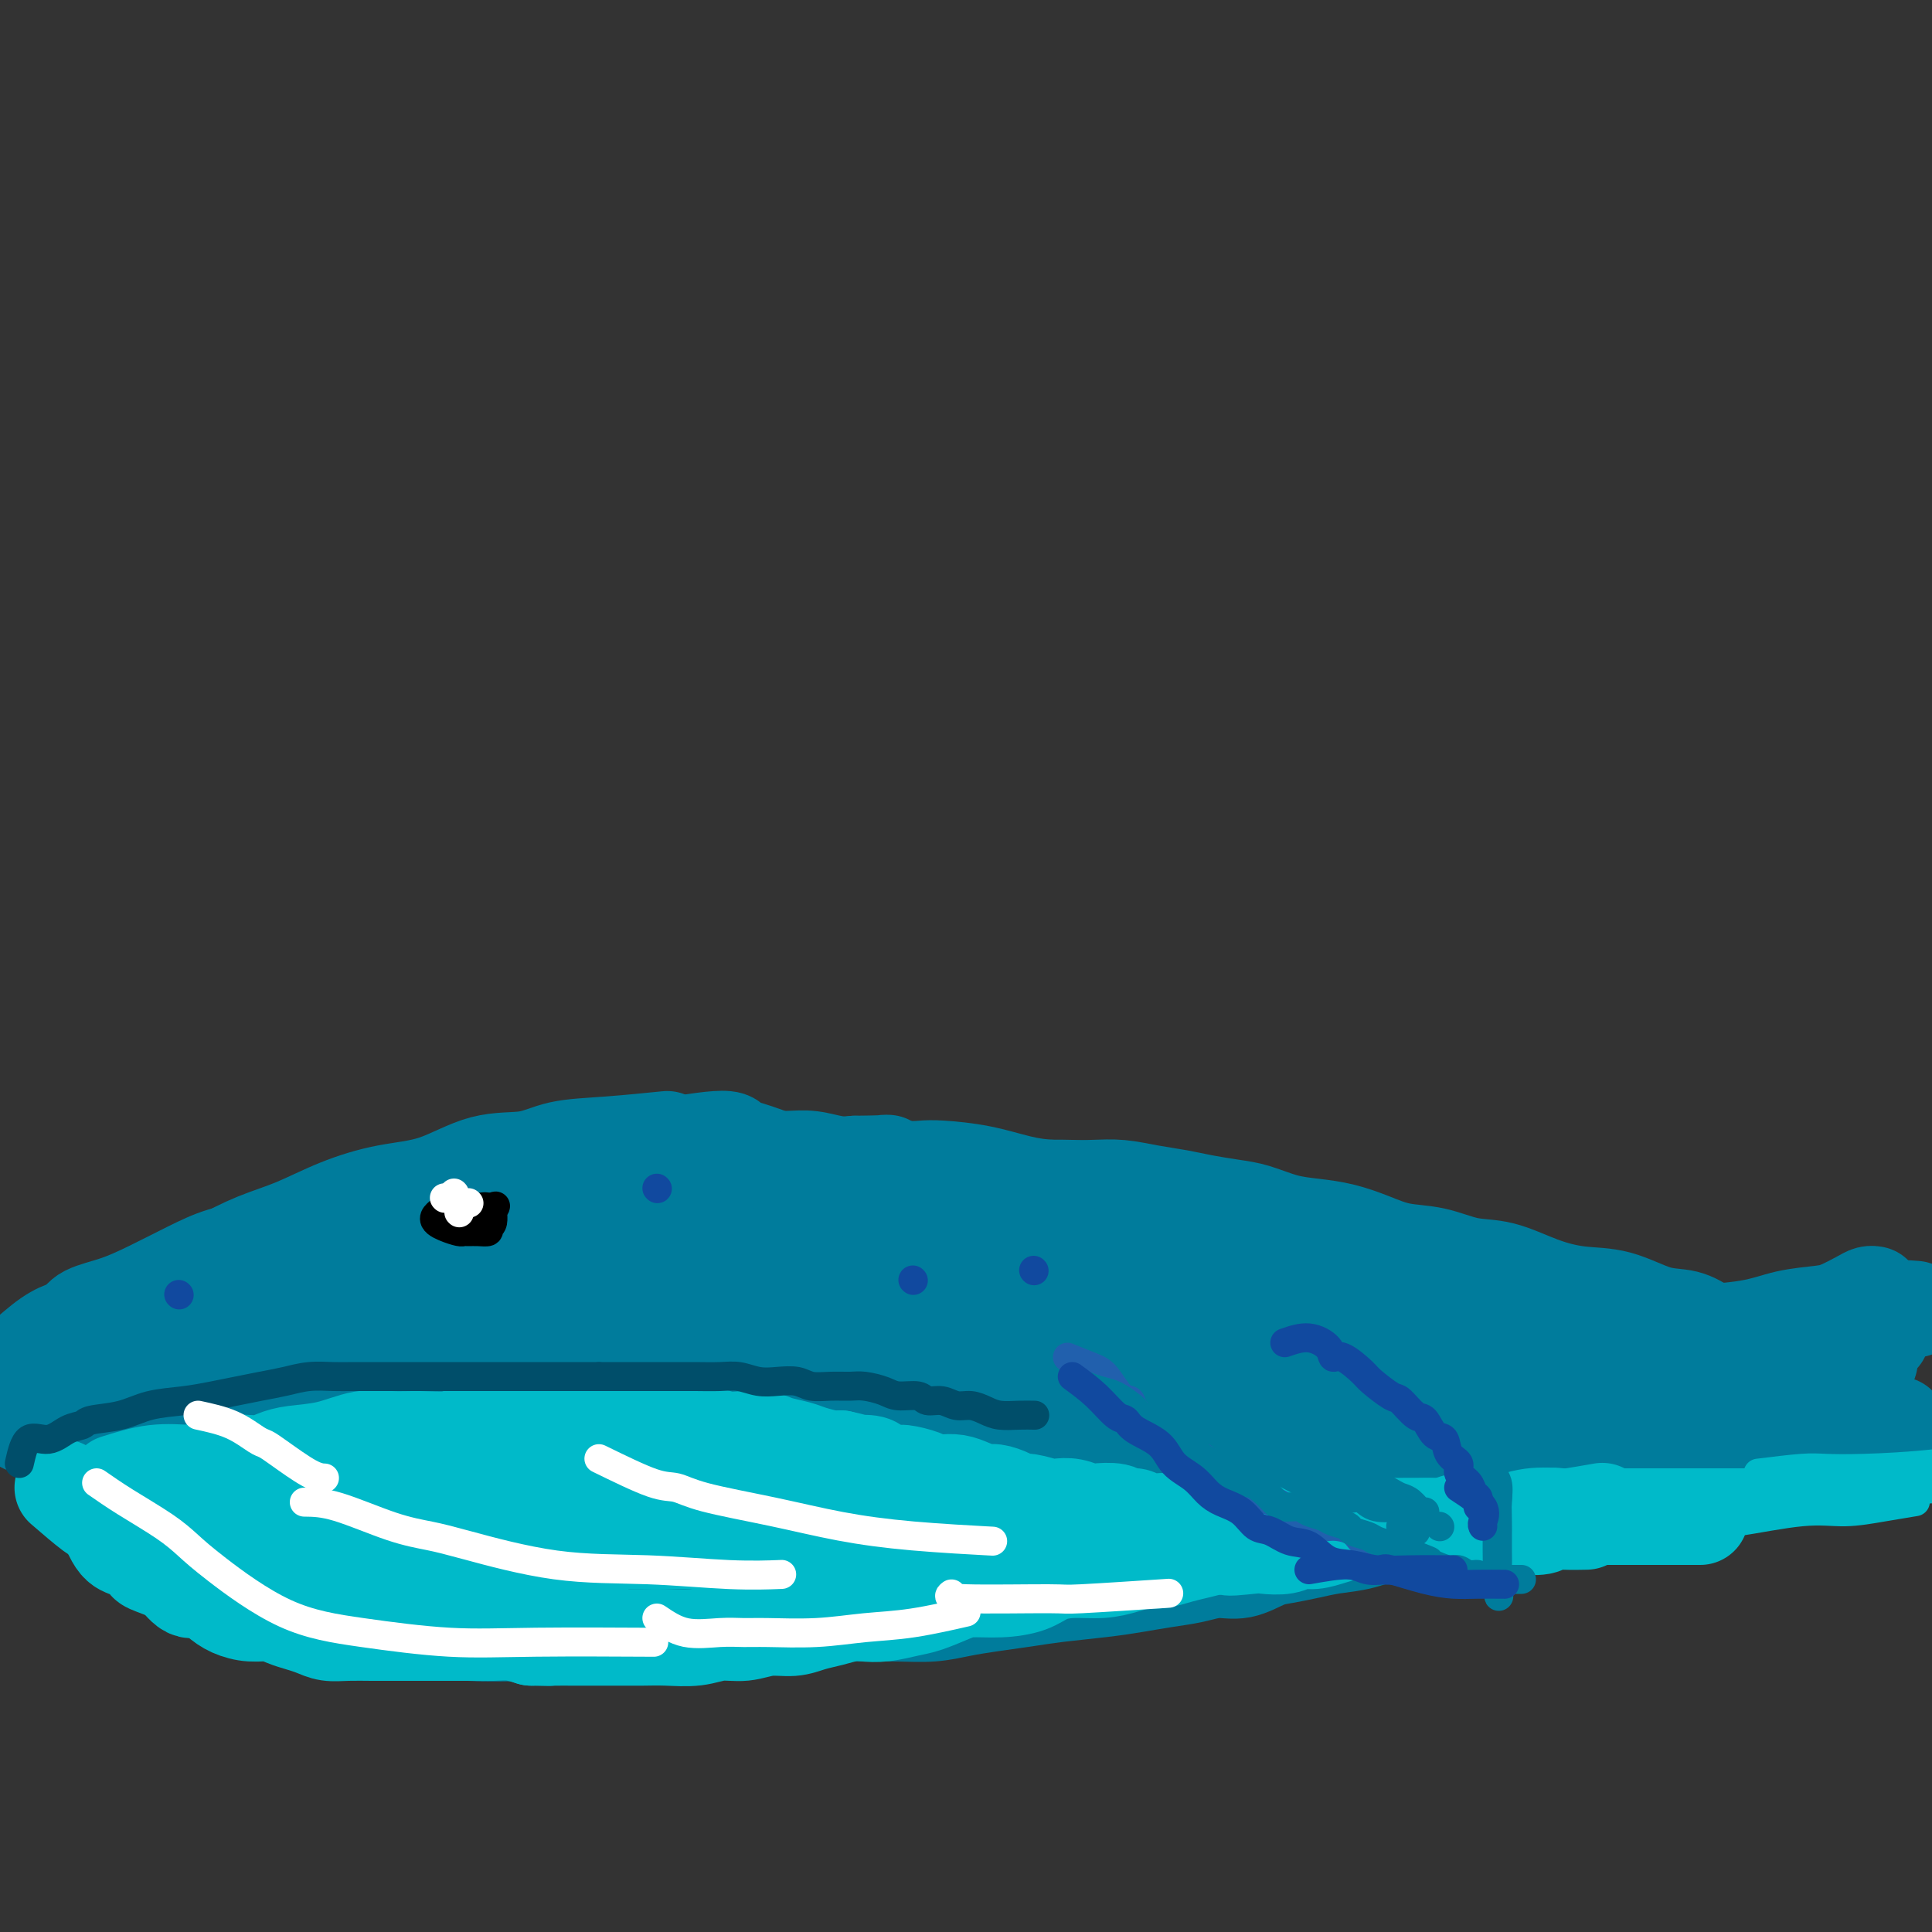 <svg viewBox='0 0 400 400' version='1.1' xmlns='http://www.w3.org/2000/svg' xmlns:xlink='http://www.w3.org/1999/xlink'><rect x="0" y="0" width="400" height="400" fill="#333333" stroke="none"/><g fill='none' stroke='#007C9C' stroke-width='20' stroke-linecap='round' stroke-linejoin='round'><path d='M62,261c1.200,-1.377 2.399,-2.753 4,-4c1.601,-1.247 3.603,-2.364 5,-3c1.397,-0.636 2.189,-0.791 3,-1c0.811,-0.209 1.641,-0.471 3,-1c1.359,-0.529 3.248,-1.325 5,-2c1.752,-0.675 3.367,-1.227 5,-2c1.633,-0.773 3.283,-1.765 5,-2c1.717,-0.235 3.503,0.287 5,0c1.497,-0.287 2.707,-1.383 4,-2c1.293,-0.617 2.669,-0.754 4,-1c1.331,-0.246 2.617,-0.601 4,-1c1.383,-0.399 2.864,-0.843 4,-1c1.136,-0.157 1.926,-0.028 3,0c1.074,0.028 2.433,-0.045 4,0c1.567,0.045 3.341,0.208 5,0c1.659,-0.208 3.201,-0.788 5,-1c1.799,-0.212 3.855,-0.057 6,0c2.145,0.057 4.379,0.016 6,0c1.621,-0.016 2.627,-0.005 4,0c1.373,0.005 3.112,0.005 5,0c1.888,-0.005 3.926,-0.015 6,0c2.074,0.015 4.185,0.056 6,0c1.815,-0.056 3.335,-0.207 5,0c1.665,0.207 3.476,0.774 5,1c1.524,0.226 2.762,0.113 4,0'/><path d='M177,241c10.782,-0.114 5.738,-0.400 5,0c-0.738,0.400 2.830,1.486 5,2c2.170,0.514 2.942,0.457 4,1c1.058,0.543 2.402,1.685 4,2c1.598,0.315 3.452,-0.196 5,0c1.548,0.196 2.792,1.099 4,2c1.208,0.901 2.381,1.800 4,2c1.619,0.200 3.685,-0.298 5,0c1.315,0.298 1.878,1.392 3,2c1.122,0.608 2.805,0.731 4,1c1.195,0.269 1.904,0.683 3,1c1.096,0.317 2.578,0.535 4,1c1.422,0.465 2.785,1.176 4,2c1.215,0.824 2.283,1.760 3,2c0.717,0.240 1.084,-0.216 2,0c0.916,0.216 2.383,1.103 3,2c0.617,0.897 0.386,1.803 1,2c0.614,0.197 2.075,-0.316 3,0c0.925,0.316 1.314,1.461 2,2c0.686,0.539 1.671,0.473 3,1c1.329,0.527 3.004,1.646 4,2c0.996,0.354 1.315,-0.059 2,0c0.685,0.059 1.737,0.589 3,1c1.263,0.411 2.737,0.701 4,1c1.263,0.299 2.315,0.605 3,1c0.685,0.395 1.002,0.879 2,1c0.998,0.121 2.676,-0.122 4,0c1.324,0.122 2.293,0.610 3,1c0.707,0.390 1.152,0.682 2,1c0.848,0.318 2.099,0.662 3,1c0.901,0.338 1.450,0.669 2,1'/><path d='M280,276c4.933,1.189 3.265,0.160 3,0c-0.265,-0.160 0.873,0.548 2,1c1.127,0.452 2.244,0.647 3,1c0.756,0.353 1.150,0.865 2,1c0.850,0.135 2.157,-0.107 3,0c0.843,0.107 1.221,0.564 2,1c0.779,0.436 1.960,0.853 3,1c1.040,0.147 1.941,0.024 3,0c1.059,-0.024 2.277,0.050 3,0c0.723,-0.050 0.950,-0.224 2,0c1.050,0.224 2.924,0.845 4,1c1.076,0.155 1.355,-0.156 2,0c0.645,0.156 1.657,0.778 3,1c1.343,0.222 3.017,0.046 4,0c0.983,-0.046 1.275,0.040 2,0c0.725,-0.040 1.884,-0.207 3,0c1.116,0.207 2.190,0.788 3,1c0.810,0.212 1.356,0.056 2,0c0.644,-0.056 1.385,-0.011 2,0c0.615,0.011 1.104,-0.011 2,0c0.896,0.011 2.198,0.056 3,0c0.802,-0.056 1.103,-0.211 2,0c0.897,0.211 2.390,0.789 3,1c0.610,0.211 0.339,0.057 1,0c0.661,-0.057 2.256,-0.015 3,0c0.744,0.015 0.636,0.004 1,0c0.364,-0.004 1.200,-0.001 2,0c0.800,0.001 1.565,0.000 2,0c0.435,-0.000 0.540,-0.000 1,0c0.460,0.000 1.274,0.000 2,0c0.726,-0.000 1.363,-0.000 2,0'/><path d='M355,285c8.953,0.619 2.837,0.166 1,0c-1.837,-0.166 0.606,-0.044 2,0c1.394,0.044 1.738,0.009 2,0c0.262,-0.009 0.441,0.008 1,0c0.559,-0.008 1.498,-0.041 2,0c0.502,0.041 0.566,0.156 1,0c0.434,-0.156 1.238,-0.582 2,-1c0.762,-0.418 1.481,-0.829 2,-1c0.519,-0.171 0.838,-0.102 1,0c0.162,0.102 0.165,0.238 1,0c0.835,-0.238 2.500,-0.848 3,-1c0.500,-0.152 -0.165,0.156 0,0c0.165,-0.156 1.162,-0.774 2,-1c0.838,-0.226 1.519,-0.060 2,0c0.481,0.060 0.764,0.013 1,0c0.236,-0.013 0.427,0.007 1,0c0.573,-0.007 1.529,-0.040 2,0c0.471,0.040 0.456,0.152 1,0c0.544,-0.152 1.647,-0.567 2,-1c0.353,-0.433 -0.045,-0.885 0,-1c0.045,-0.115 0.534,0.108 1,0c0.466,-0.108 0.909,-0.548 1,-1c0.091,-0.452 -0.172,-0.915 0,-1c0.172,-0.085 0.777,0.208 1,0c0.223,-0.208 0.064,-0.917 0,-1c-0.064,-0.083 -0.032,0.458 0,1'/><path d='M387,277c4.949,-1.120 1.322,0.080 0,1c-1.322,0.920 -0.340,1.561 0,2c0.340,0.439 0.039,0.676 0,1c-0.039,0.324 0.183,0.735 0,1c-0.183,0.265 -0.771,0.386 -1,1c-0.229,0.614 -0.099,1.722 0,2c0.099,0.278 0.166,-0.275 0,0c-0.166,0.275 -0.565,1.379 -1,2c-0.435,0.621 -0.905,0.758 -1,1c-0.095,0.242 0.185,0.590 0,1c-0.185,0.410 -0.833,0.884 -1,1c-0.167,0.116 0.149,-0.126 0,0c-0.149,0.126 -0.762,0.621 -1,1c-0.238,0.379 -0.101,0.641 0,1c0.101,0.359 0.168,0.814 0,1c-0.168,0.186 -0.570,0.101 -1,0c-0.430,-0.101 -0.889,-0.220 -1,0c-0.111,0.220 0.125,0.777 0,1c-0.125,0.223 -0.609,0.112 -1,0c-0.391,-0.112 -0.687,-0.226 -1,0c-0.313,0.226 -0.644,0.793 -1,1c-0.356,0.207 -0.738,0.056 -1,0c-0.262,-0.056 -0.402,-0.015 -1,0c-0.598,0.015 -1.652,0.004 -2,0c-0.348,-0.004 0.009,-0.001 0,0c-0.009,0.001 -0.384,0.000 -1,0c-0.616,-0.000 -1.474,-0.000 -2,0c-0.526,0.000 -0.722,0.000 -1,0c-0.278,-0.000 -0.639,-0.000 -1,0'/><path d='M368,295c-2.283,0.309 -0.990,0.083 -1,0c-0.010,-0.083 -1.322,-0.022 -2,0c-0.678,0.022 -0.721,0.006 -1,0c-0.279,-0.006 -0.794,-0.002 -1,0c-0.206,0.002 -0.103,0.001 0,0'/><path d='M111,246c-3.598,-0.118 -7.195,-0.236 -9,0c-1.805,0.236 -1.816,0.826 -2,1c-0.184,0.174 -0.540,-0.066 -1,0c-0.460,0.066 -1.022,0.439 -2,1c-0.978,0.561 -2.371,1.310 -4,2c-1.629,0.690 -3.494,1.322 -5,2c-1.506,0.678 -2.653,1.404 -4,2c-1.347,0.596 -2.892,1.062 -4,2c-1.108,0.938 -1.777,2.347 -3,3c-1.223,0.653 -2.999,0.550 -4,1c-1.001,0.450 -1.227,1.453 -2,2c-0.773,0.547 -2.092,0.640 -3,1c-0.908,0.360 -1.403,0.989 -2,2c-0.597,1.011 -1.295,2.405 -2,3c-0.705,0.595 -1.415,0.390 -2,1c-0.585,0.610 -1.044,2.034 -2,3c-0.956,0.966 -2.408,1.473 -3,2c-0.592,0.527 -0.322,1.074 -1,2c-0.678,0.926 -2.303,2.229 -3,3c-0.697,0.771 -0.466,1.008 -1,2c-0.534,0.992 -1.833,2.740 -3,4c-1.167,1.260 -2.200,2.032 -3,3c-0.800,0.968 -1.365,2.132 -2,3c-0.635,0.868 -1.340,1.441 -2,2c-0.660,0.559 -1.273,1.106 -2,2c-0.727,0.894 -1.566,2.137 -2,3c-0.434,0.863 -0.463,1.348 -1,2c-0.537,0.652 -1.582,1.472 -2,2c-0.418,0.528 -0.209,0.764 0,1'/><path d='M35,303c-5.271,6.194 -1.949,1.679 -1,0c0.949,-1.679 -0.474,-0.523 -1,0c-0.526,0.523 -0.155,0.413 0,0c0.155,-0.413 0.095,-1.128 0,-2c-0.095,-0.872 -0.226,-1.901 0,-3c0.226,-1.099 0.807,-2.268 2,-4c1.193,-1.732 2.997,-4.028 5,-7c2.003,-2.972 4.205,-6.620 7,-10c2.795,-3.380 6.183,-6.492 9,-9c2.817,-2.508 5.063,-4.412 7,-6c1.937,-1.588 3.563,-2.860 5,-4c1.437,-1.140 2.683,-2.148 4,-3c1.317,-0.852 2.705,-1.550 4,-2c1.295,-0.450 2.499,-0.654 3,-1c0.501,-0.346 0.300,-0.835 0,-1c-0.300,-0.165 -0.698,-0.005 -1,0c-0.302,0.005 -0.510,-0.146 -1,0c-0.490,0.146 -1.264,0.589 -2,1c-0.736,0.411 -1.434,0.788 -2,1c-0.566,0.212 -1.002,0.257 -2,1c-0.998,0.743 -2.560,2.182 -4,3c-1.440,0.818 -2.757,1.013 -4,2c-1.243,0.987 -2.412,2.766 -4,4c-1.588,1.234 -3.597,1.924 -5,3c-1.403,1.076 -2.202,2.538 -3,4'/><path d='M51,270c-2.642,2.367 -3.245,2.786 -4,4c-0.755,1.214 -1.660,3.223 -3,5c-1.340,1.777 -3.116,3.321 -4,5c-0.884,1.679 -0.878,3.493 -1,5c-0.122,1.507 -0.373,2.707 -1,4c-0.627,1.293 -1.632,2.678 -2,4c-0.368,1.322 -0.100,2.581 0,4c0.100,1.419 0.030,2.997 0,4c-0.030,1.003 -0.022,1.432 0,2c0.022,0.568 0.057,1.276 0,2c-0.057,0.724 -0.208,1.464 0,2c0.208,0.536 0.774,0.867 1,1c0.226,0.133 0.113,0.066 0,0'/><path d='M30,294c-0.282,0.865 -0.564,1.729 0,4c0.564,2.271 1.974,5.947 3,8c1.026,2.053 1.667,2.482 2,3c0.333,0.518 0.359,1.124 1,3c0.641,1.876 1.896,5.021 3,7c1.104,1.979 2.055,2.793 3,4c0.945,1.207 1.884,2.807 3,4c1.116,1.193 2.408,1.981 4,3c1.592,1.019 3.484,2.271 5,3c1.516,0.729 2.656,0.935 3,1c0.344,0.065 -0.107,-0.012 0,0c0.107,0.012 0.773,0.114 1,0c0.227,-0.114 0.015,-0.445 0,-1c-0.015,-0.555 0.168,-1.333 0,-2c-0.168,-0.667 -0.688,-1.224 -1,-2c-0.312,-0.776 -0.416,-1.772 -1,-3c-0.584,-1.228 -1.648,-2.686 -3,-4c-1.352,-1.314 -2.993,-2.482 -4,-4c-1.007,-1.518 -1.380,-3.387 -2,-5c-0.620,-1.613 -1.489,-2.971 -2,-4c-0.511,-1.029 -0.665,-1.729 -1,-3c-0.335,-1.271 -0.849,-3.111 -1,-3c-0.151,0.111 0.063,2.174 1,4c0.937,1.826 2.599,3.415 4,5c1.401,1.585 2.543,3.167 4,5c1.457,1.833 3.228,3.916 5,6'/><path d='M57,323c2.621,3.688 2.175,2.909 2,3c-0.175,0.091 -0.079,1.054 0,1c0.079,-0.054 0.139,-1.123 0,-2c-0.139,-0.877 -0.479,-1.561 -1,-3c-0.521,-1.439 -1.225,-3.633 -2,-6c-0.775,-2.367 -1.623,-4.905 -2,-8c-0.377,-3.095 -0.284,-6.745 0,-10c0.284,-3.255 0.759,-6.116 2,-9c1.241,-2.884 3.247,-5.791 5,-8c1.753,-2.209 3.254,-3.721 5,-5c1.746,-1.279 3.738,-2.327 5,-3c1.262,-0.673 1.795,-0.971 2,-1c0.205,-0.029 0.084,0.211 0,1c-0.084,0.789 -0.131,2.127 0,4c0.131,1.873 0.439,4.279 0,7c-0.439,2.721 -1.625,5.756 -2,9c-0.375,3.244 0.061,6.698 0,10c-0.061,3.302 -0.619,6.453 -1,9c-0.381,2.547 -0.585,4.491 0,6c0.585,1.509 1.959,2.582 3,3c1.041,0.418 1.749,0.181 2,0c0.251,-0.181 0.045,-0.304 0,-1c-0.045,-0.696 0.070,-1.963 0,-4c-0.070,-2.037 -0.327,-4.843 0,-8c0.327,-3.157 1.237,-6.664 2,-11c0.763,-4.336 1.380,-9.503 2,-14c0.620,-4.497 1.244,-8.326 2,-11c0.756,-2.674 1.645,-4.193 2,-4c0.355,0.193 0.178,2.096 0,4'/><path d='M83,272c-0.029,2.988 -0.102,8.459 0,13c0.102,4.541 0.380,8.154 0,13c-0.380,4.846 -1.419,10.925 -2,15c-0.581,4.075 -0.705,6.144 -1,8c-0.295,1.856 -0.763,3.498 -1,4c-0.237,0.502 -0.245,-0.135 0,-1c0.245,-0.865 0.744,-1.959 1,-4c0.256,-2.041 0.271,-5.029 1,-8c0.729,-2.971 2.173,-5.924 3,-9c0.827,-3.076 1.038,-6.274 2,-9c0.962,-2.726 2.674,-4.978 4,-7c1.326,-2.022 2.265,-3.814 3,-5c0.735,-1.186 1.266,-1.768 2,-2c0.734,-0.232 1.671,-0.116 2,0c0.329,0.116 0.051,0.230 0,1c-0.051,0.770 0.125,2.196 1,5c0.875,2.804 2.449,6.988 3,10c0.551,3.012 0.078,4.853 0,7c-0.078,2.147 0.240,4.601 0,6c-0.240,1.399 -1.038,1.743 -2,2c-0.962,0.257 -2.089,0.428 -3,0c-0.911,-0.428 -1.606,-1.455 -3,-3c-1.394,-1.545 -3.486,-3.607 -5,-6c-1.514,-2.393 -2.451,-5.116 -3,-8c-0.549,-2.884 -0.711,-5.930 -1,-9c-0.289,-3.070 -0.706,-6.163 0,-9c0.706,-2.837 2.536,-5.418 5,-8c2.464,-2.582 5.561,-5.166 9,-7c3.439,-1.834 7.219,-2.917 11,-4'/><path d='M109,257c4.178,-1.049 9.123,-1.672 15,-2c5.877,-0.328 12.685,-0.361 18,0c5.315,0.361 9.139,1.116 13,2c3.861,0.884 7.761,1.897 11,3c3.239,1.103 5.816,2.295 7,3c1.184,0.705 0.974,0.921 1,1c0.026,0.079 0.287,0.020 -2,0c-2.287,-0.020 -7.121,-0.002 -12,0c-4.879,0.002 -9.803,-0.014 -15,0c-5.197,0.014 -10.666,0.056 -16,0c-5.334,-0.056 -10.532,-0.209 -15,0c-4.468,0.209 -8.206,0.781 -10,1c-1.794,0.219 -1.643,0.085 -2,0c-0.357,-0.085 -1.221,-0.120 0,0c1.221,0.120 4.526,0.396 9,0c4.474,-0.396 10.118,-1.465 16,-2c5.882,-0.535 12.002,-0.537 19,-1c6.998,-0.463 14.873,-1.387 22,-2c7.127,-0.613 13.506,-0.917 19,-1c5.494,-0.083 10.102,0.053 14,0c3.898,-0.053 7.087,-0.296 9,0c1.913,0.296 2.549,1.130 3,2c0.451,0.870 0.715,1.777 0,2c-0.715,0.223 -2.410,-0.238 -5,0c-2.590,0.238 -6.077,1.176 -10,2c-3.923,0.824 -8.283,1.533 -13,2c-4.717,0.467 -9.790,0.692 -15,1c-5.210,0.308 -10.557,0.698 -16,1c-5.443,0.302 -10.984,0.515 -16,1c-5.016,0.485 -9.508,1.243 -14,2'/><path d='M124,272c-11.253,1.121 -8.885,1.423 -10,2c-1.115,0.577 -5.713,1.428 -8,2c-2.287,0.572 -2.262,0.865 -1,1c1.262,0.135 3.762,0.113 8,0c4.238,-0.113 10.216,-0.318 16,-1c5.784,-0.682 11.376,-1.840 18,-3c6.624,-1.160 14.280,-2.320 22,-3c7.720,-0.680 15.505,-0.879 22,-1c6.495,-0.121 11.702,-0.165 16,0c4.298,0.165 7.688,0.539 10,1c2.312,0.461 3.545,1.009 4,2c0.455,0.991 0.130,2.426 0,3c-0.130,0.574 -0.065,0.287 0,0'/><path d='M81,313c4.841,0.526 9.683,1.052 13,1c3.317,-0.052 5.111,-0.683 7,-1c1.889,-0.317 3.874,-0.320 8,-1c4.126,-0.680 10.395,-2.038 16,-3c5.605,-0.962 10.548,-1.528 15,-2c4.452,-0.472 8.415,-0.849 10,-1c1.585,-0.151 0.793,-0.075 0,0'/><path d='M62,332c3.366,1.282 6.732,2.563 9,3c2.268,0.437 3.439,0.028 5,0c1.561,-0.028 3.511,0.323 7,1c3.489,0.677 8.516,1.680 14,2c5.484,0.320 11.425,-0.044 17,0c5.575,0.044 10.783,0.496 16,0c5.217,-0.496 10.443,-1.941 15,-3c4.557,-1.059 8.445,-1.731 10,-2c1.555,-0.269 0.778,-0.134 0,0'/><path d='M85,333c4.700,-0.442 9.400,-0.884 13,-1c3.600,-0.116 6.100,0.095 8,0c1.900,-0.095 3.201,-0.497 9,-1c5.799,-0.503 16.096,-1.109 25,-2c8.904,-0.891 16.416,-2.067 24,-3c7.584,-0.933 15.239,-1.621 22,-2c6.761,-0.379 12.628,-0.448 19,-1c6.372,-0.552 13.249,-1.586 16,-2c2.751,-0.414 1.375,-0.207 0,0'/><path d='M106,322c0.158,-0.507 0.316,-1.014 7,-2c6.684,-0.986 19.895,-2.451 29,-4c9.105,-1.549 14.104,-3.182 18,-4c3.896,-0.818 6.689,-0.821 14,-2c7.311,-1.179 19.140,-3.535 28,-5c8.860,-1.465 14.751,-2.039 20,-3c5.249,-0.961 9.857,-2.310 12,-3c2.143,-0.690 1.821,-0.722 1,-1c-0.821,-0.278 -2.142,-0.803 -6,-1c-3.858,-0.197 -10.255,-0.067 -18,0c-7.745,0.067 -16.838,0.070 -26,0c-9.162,-0.070 -18.392,-0.215 -28,0c-9.608,0.215 -19.593,0.788 -27,1c-7.407,0.212 -12.237,0.063 -15,0c-2.763,-0.063 -3.458,-0.039 -4,0c-0.542,0.039 -0.930,0.095 2,-1c2.930,-1.095 9.179,-3.340 16,-5c6.821,-1.660 14.213,-2.736 23,-4c8.787,-1.264 18.970,-2.717 28,-4c9.030,-1.283 16.908,-2.396 24,-3c7.092,-0.604 13.398,-0.699 18,-1c4.602,-0.301 7.500,-0.808 9,-1c1.500,-0.192 1.602,-0.068 1,0c-0.602,0.068 -1.908,0.079 -6,0c-4.092,-0.079 -10.969,-0.249 -18,0c-7.031,0.249 -14.215,0.918 -23,2c-8.785,1.082 -19.172,2.577 -29,4c-9.828,1.423 -19.098,2.773 -26,4c-6.902,1.227 -11.435,2.330 -14,3c-2.565,0.670 -3.161,0.906 -3,1c0.161,0.094 1.081,0.047 2,0'/><path d='M115,293c-8.456,1.941 5.405,0.793 15,0c9.595,-0.793 14.926,-1.232 22,-2c7.074,-0.768 15.893,-1.866 24,-3c8.107,-1.134 15.503,-2.304 22,-3c6.497,-0.696 12.095,-0.918 16,-1c3.905,-0.082 6.116,-0.023 7,0c0.884,0.023 0.442,0.012 0,0'/><path d='M133,275c-2.375,-2.762 -4.751,-5.525 -7,-7c-2.249,-1.475 -4.372,-1.664 -6,-2c-1.628,-0.336 -2.761,-0.820 -4,-1c-1.239,-0.180 -2.585,-0.055 -5,0c-2.415,0.055 -5.901,0.040 -9,0c-3.099,-0.040 -5.812,-0.105 -9,0c-3.188,0.105 -6.851,0.379 -10,1c-3.149,0.621 -5.783,1.587 -9,3c-3.217,1.413 -7.018,3.272 -10,5c-2.982,1.728 -5.145,3.323 -7,5c-1.855,1.677 -3.402,3.434 -5,5c-1.598,1.566 -3.247,2.942 -4,4c-0.753,1.058 -0.610,1.799 -1,3c-0.390,1.201 -1.312,2.861 -2,4c-0.688,1.139 -1.142,1.755 -2,3c-0.858,1.245 -2.122,3.118 -3,4c-0.878,0.882 -1.372,0.772 -2,1c-0.628,0.228 -1.389,0.792 -2,1c-0.611,0.208 -1.070,0.060 -2,0c-0.930,-0.060 -2.330,-0.031 -3,0c-0.670,0.031 -0.610,0.065 -1,0c-0.390,-0.065 -1.228,-0.229 -2,-1c-0.772,-0.771 -1.476,-2.149 -2,-3c-0.524,-0.851 -0.868,-1.176 -1,-2c-0.132,-0.824 -0.052,-2.148 0,-3c0.052,-0.852 0.078,-1.231 0,-2c-0.078,-0.769 -0.258,-1.928 0,-3c0.258,-1.072 0.954,-2.058 2,-3c1.046,-0.942 2.442,-1.841 4,-3c1.558,-1.159 3.279,-2.580 5,-4'/><path d='M36,280c2.348,-2.070 2.717,-2.245 4,-3c1.283,-0.755 3.479,-2.089 5,-3c1.521,-0.911 2.366,-1.400 4,-2c1.634,-0.600 4.056,-1.312 6,-2c1.944,-0.688 3.408,-1.353 5,-2c1.592,-0.647 3.311,-1.276 5,-2c1.689,-0.724 3.347,-1.545 5,-2c1.653,-0.455 3.300,-0.546 5,-1c1.700,-0.454 3.453,-1.272 5,-2c1.547,-0.728 2.887,-1.364 5,-2c2.113,-0.636 4.999,-1.270 7,-2c2.001,-0.730 3.116,-1.557 5,-2c1.884,-0.443 4.535,-0.504 7,-1c2.465,-0.496 4.743,-1.428 7,-2c2.257,-0.572 4.492,-0.784 7,-1c2.508,-0.216 5.288,-0.436 8,-1c2.712,-0.564 5.356,-1.472 8,-2c2.644,-0.528 5.290,-0.677 8,-1c2.710,-0.323 5.486,-0.818 8,-1c2.514,-0.182 4.768,-0.049 7,0c2.232,0.049 4.443,0.013 7,0c2.557,-0.013 5.458,-0.003 8,0c2.542,0.003 4.723,0.001 7,0c2.277,-0.001 4.651,-0.000 7,0c2.349,0.000 4.674,-0.000 7,0c2.326,0.000 4.653,0.002 7,0c2.347,-0.002 4.715,-0.006 7,0c2.285,0.006 4.489,0.022 7,0c2.511,-0.022 5.330,-0.083 8,0c2.670,0.083 5.191,0.309 8,1c2.809,0.691 5.904,1.845 9,3'/><path d='M239,250c4.988,0.726 8.958,0.542 12,1c3.042,0.458 5.155,1.560 6,2c0.845,0.440 0.423,0.220 0,0'/><path d='M183,309c-0.550,0.081 -1.101,0.161 3,0c4.101,-0.161 12.853,-0.565 17,-1c4.147,-0.435 3.689,-0.902 7,-1c3.311,-0.098 10.393,0.172 16,0c5.607,-0.172 9.741,-0.785 15,-1c5.259,-0.215 11.645,-0.030 17,0c5.355,0.030 9.681,-0.093 14,0c4.319,0.093 8.633,0.403 13,1c4.367,0.597 8.789,1.479 12,2c3.211,0.521 5.211,0.679 7,1c1.789,0.321 3.368,0.806 4,1c0.632,0.194 0.316,0.097 0,0'/><path d='M214,270c1.497,-1.239 2.995,-2.478 6,-3c3.005,-0.522 7.518,-0.328 11,0c3.482,0.328 5.933,0.789 8,1c2.067,0.211 3.749,0.171 8,1c4.251,0.829 11.070,2.526 17,4c5.930,1.474 10.972,2.724 16,4c5.028,1.276 10.041,2.577 14,4c3.959,1.423 6.865,2.969 9,4c2.135,1.031 3.498,1.547 4,2c0.502,0.453 0.143,0.844 0,1c-0.143,0.156 -0.072,0.078 0,0'/><path d='M208,294c7.150,-0.052 14.301,-0.104 18,0c3.699,0.104 3.948,0.365 9,0c5.052,-0.365 14.909,-1.355 23,-2c8.091,-0.645 14.417,-0.943 20,-1c5.583,-0.057 10.424,0.129 14,0c3.576,-0.129 5.886,-0.573 7,-1c1.114,-0.427 1.033,-0.836 1,-1c-0.033,-0.164 -0.016,-0.082 0,0'/><path d='M173,246c2.268,-1.689 4.536,-3.379 7,-4c2.464,-0.621 5.122,-0.174 7,0c1.878,0.174 2.974,0.075 4,0c1.026,-0.075 1.981,-0.125 4,0c2.019,0.125 5.101,0.425 8,1c2.899,0.575 5.614,1.425 8,2c2.386,0.575 4.444,0.875 7,1c2.556,0.125 5.609,0.075 8,0c2.391,-0.075 4.120,-0.174 6,0c1.880,0.174 3.912,0.623 6,1c2.088,0.377 4.234,0.682 6,1c1.766,0.318 3.153,0.649 5,1c1.847,0.351 4.155,0.723 6,1c1.845,0.277 3.227,0.458 5,1c1.773,0.542 3.939,1.445 6,2c2.061,0.555 4.019,0.764 6,1c1.981,0.236 3.984,0.501 6,1c2.016,0.499 4.045,1.231 6,2c1.955,0.769 3.836,1.574 6,2c2.164,0.426 4.610,0.471 7,1c2.390,0.529 4.723,1.540 7,2c2.277,0.460 4.498,0.369 7,1c2.502,0.631 5.284,1.985 8,3c2.716,1.015 5.365,1.690 8,2c2.635,0.310 5.256,0.254 8,1c2.744,0.746 5.612,2.293 8,3c2.388,0.707 4.297,0.575 6,1c1.703,0.425 3.201,1.407 4,2c0.799,0.593 0.900,0.796 1,1'/><path d='M354,276c20.333,5.000 10.167,2.500 0,0'/><path d='M215,285c1.226,-0.423 2.452,-0.845 7,-1c4.548,-0.155 12.418,-0.041 18,0c5.582,0.041 8.875,0.011 12,0c3.125,-0.011 6.080,-0.003 12,0c5.920,0.003 14.804,0.001 22,0c7.196,-0.001 12.704,-0.000 18,0c5.296,0.000 10.381,0.000 14,0c3.619,-0.000 5.774,-0.000 7,0c1.226,0.000 1.525,0.000 2,0c0.475,-0.000 1.128,-0.000 -1,0c-2.128,0.000 -7.037,0.000 -9,0c-1.963,-0.000 -0.982,-0.000 0,0'/><path d='M256,286c0.849,-0.424 1.697,-0.848 6,-1c4.303,-0.152 12.059,-0.030 18,0c5.941,0.030 10.066,-0.030 13,0c2.934,0.030 4.676,0.152 10,0c5.324,-0.152 14.231,-0.577 21,-1c6.769,-0.423 11.399,-0.845 16,-1c4.601,-0.155 9.172,-0.044 11,0c1.828,0.044 0.914,0.022 0,0'/><path d='M322,278c1.128,-0.454 2.257,-0.908 5,-1c2.743,-0.092 7.102,0.179 10,0c2.898,-0.179 4.337,-0.808 6,-1c1.663,-0.192 3.549,0.052 7,0c3.451,-0.052 8.465,-0.399 12,-1c3.535,-0.601 5.591,-1.457 8,-2c2.409,-0.543 5.171,-0.772 7,-1c1.829,-0.228 2.725,-0.453 4,-1c1.275,-0.547 2.929,-1.415 4,-2c1.071,-0.585 1.557,-0.888 2,-1c0.443,-0.112 0.841,-0.032 1,0c0.159,0.032 0.080,0.016 0,0'/><path d='M374,277c1.825,-2.144 3.649,-4.287 6,-5c2.351,-0.713 5.228,0.005 7,0c1.772,-0.005 2.439,-0.732 4,-1c1.561,-0.268 4.018,-0.077 5,0c0.982,0.077 0.491,0.038 0,0'/><path d='M125,332c1.576,0.425 3.153,0.850 5,1c1.847,0.150 3.965,0.026 5,0c1.035,-0.026 0.987,0.046 2,0c1.013,-0.046 3.087,-0.208 5,0c1.913,0.208 3.664,0.788 6,1c2.336,0.212 5.256,0.057 8,0c2.744,-0.057 5.313,-0.014 8,0c2.687,0.014 5.491,0.001 8,0c2.509,-0.001 4.724,0.011 7,0c2.276,-0.011 4.613,-0.044 7,0c2.387,0.044 4.823,0.167 7,0c2.177,-0.167 4.096,-0.622 6,-1c1.904,-0.378 3.792,-0.679 6,-1c2.208,-0.321 4.735,-0.664 7,-1c2.265,-0.336 4.268,-0.667 7,-1c2.732,-0.333 6.193,-0.668 9,-1c2.807,-0.332 4.959,-0.662 7,-1c2.041,-0.338 3.971,-0.686 6,-1c2.029,-0.314 4.159,-0.595 6,-1c1.841,-0.405 3.394,-0.935 5,-1c1.606,-0.065 3.264,0.333 5,0c1.736,-0.333 3.551,-1.398 5,-2c1.449,-0.602 2.532,-0.742 4,-1c1.468,-0.258 3.320,-0.633 5,-1c1.680,-0.367 3.187,-0.727 5,-1c1.813,-0.273 3.933,-0.460 6,-1c2.067,-0.540 4.080,-1.433 6,-2c1.920,-0.567 3.748,-0.806 6,-1c2.252,-0.194 4.929,-0.341 7,-1c2.071,-0.659 3.535,-1.829 5,-3'/><path d='M306,312c8.790,-2.369 6.265,-1.791 7,-2c0.735,-0.209 4.730,-1.205 7,-2c2.270,-0.795 2.814,-1.388 4,-2c1.186,-0.612 3.012,-1.243 5,-2c1.988,-0.757 4.136,-1.639 6,-2c1.864,-0.361 3.443,-0.202 5,-1c1.557,-0.798 3.091,-2.554 5,-3c1.909,-0.446 4.192,0.416 6,0c1.808,-0.416 3.141,-2.112 6,-3c2.859,-0.888 7.246,-0.968 9,-1c1.754,-0.032 0.877,-0.016 0,0'/><path d='M293,309c3.816,-0.773 7.632,-1.546 10,-2c2.368,-0.454 3.290,-0.588 4,-1c0.710,-0.412 1.210,-1.101 4,-2c2.790,-0.899 7.869,-2.006 12,-3c4.131,-0.994 7.314,-1.874 11,-3c3.686,-1.126 7.876,-2.498 12,-3c4.124,-0.502 8.180,-0.135 12,0c3.820,0.135 7.402,0.036 11,0c3.598,-0.036 7.212,-0.010 11,0c3.788,0.010 7.751,0.003 10,0c2.249,-0.003 2.786,-0.001 3,0c0.214,0.001 0.107,0.000 0,0'/><path d='M297,298c3.474,-0.423 6.948,-0.845 10,-1c3.052,-0.155 5.682,-0.041 8,0c2.318,0.041 4.325,0.011 9,0c4.675,-0.011 12.016,-0.003 19,0c6.984,0.003 13.609,0.001 19,0c5.391,-0.001 9.548,-0.000 14,0c4.452,0.000 9.199,0.000 12,0c2.801,-0.000 3.658,-0.000 4,0c0.342,0.000 0.171,0.000 0,0'/><path d='M198,327c1.207,-0.740 2.415,-1.480 6,-2c3.585,-0.520 9.549,-0.819 14,-1c4.451,-0.181 7.389,-0.244 10,-1c2.611,-0.756 4.895,-2.203 11,-3c6.105,-0.797 16.030,-0.942 20,-1c3.970,-0.058 1.985,-0.029 0,0'/></g>
<g fill='none' stroke='#00BAC9' stroke-width='20' stroke-linecap='round' stroke-linejoin='round'><path d='M54,313c3.149,-1.695 6.298,-3.390 9,-4c2.702,-0.610 4.956,-0.136 7,0c2.044,0.136 3.878,-0.067 9,0c5.122,0.067 13.533,0.403 19,0c5.467,-0.403 7.991,-1.544 9,-2c1.009,-0.456 0.505,-0.228 0,0'/><path d='M24,307c2.685,-0.845 5.369,-1.691 8,-2c2.631,-0.309 5.207,-0.082 7,0c1.793,0.082 2.803,0.018 4,0c1.197,-0.018 2.580,0.009 5,0c2.420,-0.009 5.875,-0.055 9,0c3.125,0.055 5.920,0.211 9,0c3.080,-0.211 6.445,-0.787 9,-1c2.555,-0.213 4.302,-0.061 5,0c0.698,0.061 0.349,0.030 0,0'/><path d='M39,306c2.267,-1.291 4.533,-2.582 7,-3c2.467,-0.418 5.134,0.038 7,0c1.866,-0.038 2.931,-0.570 4,-1c1.069,-0.430 2.142,-0.756 4,-1c1.858,-0.244 4.500,-0.404 7,-1c2.500,-0.596 4.858,-1.628 7,-2c2.142,-0.372 4.068,-0.086 6,0c1.932,0.086 3.870,-0.030 6,0c2.130,0.030 4.453,0.204 6,0c1.547,-0.204 2.317,-0.787 4,-1c1.683,-0.213 4.280,-0.057 6,0c1.720,0.057 2.564,0.015 4,0c1.436,-0.015 3.465,-0.004 5,0c1.535,0.004 2.577,0.001 4,0c1.423,-0.001 3.227,-0.000 5,0c1.773,0.000 3.517,0.000 5,0c1.483,-0.000 2.707,-0.001 4,0c1.293,0.001 2.656,0.004 4,0c1.344,-0.004 2.669,-0.015 4,0c1.331,0.015 2.667,0.056 4,0c1.333,-0.056 2.662,-0.208 4,0c1.338,0.208 2.683,0.777 4,1c1.317,0.223 2.606,0.101 4,0c1.394,-0.101 2.895,-0.181 4,0c1.105,0.181 1.815,0.623 3,1c1.185,0.377 2.843,0.689 4,1c1.157,0.311 1.811,0.622 3,1c1.189,0.378 2.911,0.822 4,1c1.089,0.178 1.544,0.089 2,0'/><path d='M174,302c4.850,1.012 2.974,1.041 3,1c0.026,-0.041 1.954,-0.152 3,0c1.046,0.152 1.211,0.566 2,1c0.789,0.434 2.202,0.887 3,1c0.798,0.113 0.979,-0.114 2,0c1.021,0.114 2.881,0.569 4,1c1.119,0.431 1.497,0.837 2,1c0.503,0.163 1.131,0.081 2,0c0.869,-0.081 1.980,-0.163 3,0c1.020,0.163 1.950,0.569 3,1c1.050,0.431 2.218,0.885 3,1c0.782,0.115 1.176,-0.109 2,0c0.824,0.109 2.079,0.551 3,1c0.921,0.449 1.509,0.904 2,1c0.491,0.096 0.884,-0.167 2,0c1.116,0.167 2.954,0.763 4,1c1.046,0.237 1.299,0.115 2,0c0.701,-0.115 1.850,-0.223 3,0c1.150,0.223 2.300,0.777 3,1c0.700,0.223 0.949,0.116 2,0c1.051,-0.116 2.904,-0.241 4,0c1.096,0.241 1.435,0.849 2,1c0.565,0.151 1.357,-0.155 2,0c0.643,0.155 1.136,0.773 2,1c0.864,0.227 2.099,0.065 3,0c0.901,-0.065 1.466,-0.031 2,0c0.534,0.031 1.035,0.061 2,0c0.965,-0.061 2.393,-0.212 3,0c0.607,0.212 0.394,0.788 1,1c0.606,0.212 2.030,0.061 3,0c0.970,-0.061 1.485,-0.030 2,0'/><path d='M253,316c12.563,2.166 4.470,0.580 2,0c-2.470,-0.580 0.681,-0.155 2,0c1.319,0.155 0.804,0.042 1,0c0.196,-0.042 1.103,-0.011 2,0c0.897,0.011 1.785,0.003 2,0c0.215,-0.003 -0.241,-0.001 0,0c0.241,0.001 1.181,0.000 2,0c0.819,-0.000 1.519,-0.000 2,0c0.481,0.000 0.744,0.000 1,0c0.256,-0.000 0.506,-0.000 1,0c0.494,0.000 1.231,0.000 2,0c0.769,-0.000 1.571,-0.000 2,0c0.429,0.000 0.485,0.000 1,0c0.515,-0.000 1.488,-0.000 2,0c0.512,0.000 0.561,0.000 1,0c0.439,-0.000 1.267,-0.000 2,0c0.733,0.000 1.370,0.000 2,0c0.630,-0.000 1.253,-0.000 2,0c0.747,0.000 1.618,0.000 2,0c0.382,-0.000 0.276,-0.000 1,0c0.724,0.000 2.277,0.000 3,0c0.723,-0.000 0.615,-0.000 1,0c0.385,0.000 1.262,0.000 2,0c0.738,-0.000 1.338,-0.000 2,0c0.662,0.000 1.385,0.000 2,0c0.615,0.000 1.123,-0.000 2,0c0.877,0.000 2.122,0.000 3,0c0.878,0.000 1.390,-0.000 2,0c0.610,0.000 1.318,0.000 2,0c0.682,0.000 1.338,-0.000 2,0c0.662,0.000 1.331,0.000 2,0'/><path d='M308,316c9.083,-0.001 4.292,-0.004 3,0c-1.292,0.004 0.915,0.015 2,0c1.085,-0.015 1.048,-0.057 2,0c0.952,0.057 2.893,0.211 4,0c1.107,-0.211 1.379,-0.789 2,-1c0.621,-0.211 1.590,-0.057 3,0c1.410,0.057 3.260,0.016 4,0c0.740,-0.016 0.370,-0.008 0,0'/><path d='M26,313c0.788,1.015 1.576,2.031 2,3c0.424,0.969 0.483,1.892 1,3c0.517,1.108 1.492,2.400 2,3c0.508,0.600 0.547,0.509 1,1c0.453,0.491 1.318,1.563 2,2c0.682,0.437 1.182,0.239 2,1c0.818,0.761 1.954,2.481 3,3c1.046,0.519 2.002,-0.163 3,0c0.998,0.163 2.038,1.171 3,2c0.962,0.829 1.846,1.479 3,2c1.154,0.521 2.577,0.913 4,1c1.423,0.087 2.845,-0.131 4,0c1.155,0.131 2.044,0.609 3,1c0.956,0.391 1.981,0.693 3,1c1.019,0.307 2.032,0.618 3,1c0.968,0.382 1.889,0.834 3,1c1.111,0.166 2.410,0.044 4,0c1.590,-0.044 3.471,-0.012 5,0c1.529,0.012 2.705,0.003 4,0c1.295,-0.003 2.709,-0.001 4,0c1.291,0.001 2.459,-0.001 4,0c1.541,0.001 3.454,0.003 5,0c1.546,-0.003 2.724,-0.011 4,0c1.276,0.011 2.651,0.041 4,0c1.349,-0.041 2.671,-0.155 4,0c1.329,0.155 2.664,0.577 4,1'/><path d='M110,339c7.225,0.155 4.287,0.042 4,0c-0.287,-0.042 2.077,-0.011 4,0c1.923,0.011 3.406,0.004 5,0c1.594,-0.004 3.300,-0.005 5,0c1.700,0.005 3.395,0.017 5,0c1.605,-0.017 3.120,-0.061 5,0c1.880,0.061 4.123,0.227 6,0c1.877,-0.227 3.387,-0.849 5,-1c1.613,-0.151 3.330,0.167 5,0c1.670,-0.167 3.294,-0.819 5,-1c1.706,-0.181 3.495,0.109 5,0c1.505,-0.109 2.726,-0.617 4,-1c1.274,-0.383 2.602,-0.642 4,-1c1.398,-0.358 2.865,-0.816 4,-1c1.135,-0.184 1.938,-0.094 3,0c1.062,0.094 2.382,0.193 4,0c1.618,-0.193 3.533,-0.678 5,-1c1.467,-0.322 2.486,-0.481 4,-1c1.514,-0.519 3.524,-1.400 5,-2c1.476,-0.600 2.420,-0.921 4,-1c1.580,-0.079 3.797,0.085 6,0c2.203,-0.085 4.392,-0.418 6,-1c1.608,-0.582 2.636,-1.414 4,-2c1.364,-0.586 3.063,-0.927 5,-1c1.937,-0.073 4.110,0.121 6,0c1.890,-0.121 3.495,-0.557 5,-1c1.505,-0.443 2.909,-0.892 4,-1c1.091,-0.108 1.870,0.126 3,0c1.130,-0.126 2.612,-0.611 4,-1c1.388,-0.389 2.682,-0.683 4,-1c1.318,-0.317 2.659,-0.659 4,-1'/><path d='M252,320c14.085,-2.631 5.296,-0.709 3,0c-2.296,0.709 1.901,0.205 4,0c2.099,-0.205 2.101,-0.110 3,0c0.899,0.110 2.696,0.236 4,0c1.304,-0.236 2.116,-0.833 3,-1c0.884,-0.167 1.839,0.095 3,0c1.161,-0.095 2.526,-0.547 4,-1c1.474,-0.453 3.057,-0.906 4,-1c0.943,-0.094 1.248,0.171 2,0c0.752,-0.171 1.953,-0.778 3,-1c1.047,-0.222 1.942,-0.058 3,0c1.058,0.058 2.279,0.012 3,0c0.721,-0.012 0.942,0.011 2,0c1.058,-0.011 2.953,-0.055 4,0c1.047,0.055 1.247,0.211 2,0c0.753,-0.211 2.059,-0.789 3,-1c0.941,-0.211 1.516,-0.057 2,0c0.484,0.057 0.877,0.016 2,0c1.123,-0.016 2.975,-0.008 4,0c1.025,0.008 1.224,0.016 2,0c0.776,-0.016 2.129,-0.056 3,0c0.871,0.056 1.261,0.207 2,0c0.739,-0.207 1.828,-0.774 3,-1c1.172,-0.226 2.428,-0.112 3,0c0.572,0.112 0.462,0.223 2,0c1.538,-0.223 4.725,-0.778 6,-1c1.275,-0.222 0.637,-0.111 0,0'/><path d='M310,316c2.374,-0.845 4.747,-1.691 7,-2c2.253,-0.309 4.385,-0.083 6,0c1.615,0.083 2.715,0.022 4,0c1.285,-0.022 2.757,-0.006 5,0c2.243,0.006 5.258,0.002 9,0c3.742,-0.002 8.212,-0.000 10,0c1.788,0.000 0.894,0.000 0,0'/><path d='M64,319c3.046,-0.928 6.092,-1.857 9,-2c2.908,-0.143 5.677,0.498 8,1c2.323,0.502 4.199,0.864 10,1c5.801,0.136 15.527,0.047 24,0c8.473,-0.047 15.693,-0.051 23,0c7.307,0.051 14.701,0.157 21,0c6.299,-0.157 11.503,-0.578 16,-1c4.497,-0.422 8.288,-0.844 11,-1c2.712,-0.156 4.346,-0.044 5,0c0.654,0.044 0.327,0.022 0,0'/><path d='M105,316c11.098,0.016 22.195,0.033 28,0c5.805,-0.033 6.317,-0.114 11,0c4.683,0.114 13.537,0.423 21,1c7.463,0.577 13.537,1.423 19,2c5.463,0.577 10.317,0.886 15,1c4.683,0.114 9.195,0.033 11,0c1.805,-0.033 0.902,-0.016 0,0'/><path d='M109,310c7.147,-0.512 14.294,-1.023 19,-1c4.706,0.023 6.971,0.581 9,1c2.029,0.419 3.822,0.700 8,1c4.178,0.300 10.740,0.619 15,1c4.260,0.381 6.217,0.823 7,1c0.783,0.177 0.391,0.088 0,0'/><path d='M36,316c1.756,-0.307 3.513,-0.615 7,0c3.487,0.615 8.705,2.151 12,3c3.295,0.849 4.667,1.011 6,1c1.333,-0.011 2.628,-0.195 6,0c3.372,0.195 8.821,0.770 11,1c2.179,0.230 1.090,0.115 0,0'/><path d='M31,316c3.423,-0.845 6.845,-1.691 9,-2c2.155,-0.309 3.041,-0.083 4,0c0.959,0.083 1.989,0.022 5,0c3.011,-0.022 8.003,-0.006 10,0c1.997,0.006 0.998,0.003 0,0'/></g>
<g fill='none' stroke='#007C9C' stroke-width='20' stroke-linecap='round' stroke-linejoin='round'><path d='M5,295c1.891,-2.084 3.782,-4.167 5,-5c1.218,-0.833 1.763,-0.415 3,-1c1.237,-0.585 3.167,-2.172 4,-3c0.833,-0.828 0.570,-0.898 1,-1c0.430,-0.102 1.554,-0.236 3,-1c1.446,-0.764 3.215,-2.159 5,-3c1.785,-0.841 3.586,-1.128 5,-2c1.414,-0.872 2.439,-2.330 4,-3c1.561,-0.670 3.656,-0.551 5,-1c1.344,-0.449 1.937,-1.468 3,-2c1.063,-0.532 2.597,-0.579 4,-1c1.403,-0.421 2.673,-1.215 4,-2c1.327,-0.785 2.709,-1.562 4,-2c1.291,-0.438 2.492,-0.538 4,-1c1.508,-0.462 3.323,-1.287 5,-2c1.677,-0.713 3.214,-1.312 5,-2c1.786,-0.688 3.819,-1.463 6,-2c2.181,-0.537 4.510,-0.837 8,-2c3.490,-1.163 8.140,-3.189 10,-4c1.860,-0.811 0.930,-0.405 0,0'/><path d='M24,277c2.129,-2.217 4.257,-4.434 6,-6c1.743,-1.566 3.100,-2.481 4,-3c0.900,-0.519 1.343,-0.641 2,-1c0.657,-0.359 1.529,-0.956 3,-2c1.471,-1.044 3.541,-2.535 6,-4c2.459,-1.465 5.308,-2.904 8,-4c2.692,-1.096 5.227,-1.849 8,-3c2.773,-1.151 5.783,-2.699 9,-4c3.217,-1.301 6.639,-2.355 10,-3c3.361,-0.645 6.661,-0.879 10,-2c3.339,-1.121 6.718,-3.127 10,-4c3.282,-0.873 6.468,-0.612 9,-1c2.532,-0.388 4.411,-1.423 7,-2c2.589,-0.577 5.889,-0.694 10,-1c4.111,-0.306 9.032,-0.802 11,-1c1.968,-0.198 0.984,-0.099 0,0'/><path d='M4,282c2.137,-1.904 4.275,-3.808 6,-5c1.725,-1.192 3.039,-1.672 4,-2c0.961,-0.328 1.571,-0.503 2,-1c0.429,-0.497 0.678,-1.316 2,-2c1.322,-0.684 3.717,-1.231 6,-2c2.283,-0.769 4.454,-1.758 7,-3c2.546,-1.242 5.467,-2.738 8,-4c2.533,-1.262 4.676,-2.291 7,-3c2.324,-0.709 4.827,-1.097 7,-2c2.173,-0.903 4.017,-2.321 6,-3c1.983,-0.679 4.105,-0.619 6,-1c1.895,-0.381 3.563,-1.201 6,-2c2.437,-0.799 5.644,-1.576 8,-2c2.356,-0.424 3.862,-0.495 6,-1c2.138,-0.505 4.909,-1.445 7,-2c2.091,-0.555 3.503,-0.726 5,-1c1.497,-0.274 3.080,-0.652 5,-1c1.920,-0.348 4.179,-0.668 6,-1c1.821,-0.332 3.205,-0.677 5,-1c1.795,-0.323 4.002,-0.622 6,-1c1.998,-0.378 3.787,-0.833 5,-1c1.213,-0.167 1.850,-0.045 3,0c1.150,0.045 2.813,0.012 4,0c1.187,-0.012 1.899,-0.003 3,0c1.101,0.003 2.589,0.001 4,0c1.411,-0.001 2.743,-0.000 4,0c1.257,0.000 2.440,0.000 4,0c1.560,-0.000 3.497,-0.000 5,0c1.503,0.000 2.572,0.000 4,0c1.428,-0.000 3.214,-0.000 5,0'/><path d='M160,241c6.258,0.176 3.903,0.615 4,1c0.097,0.385 2.648,0.716 5,1c2.352,0.284 4.507,0.519 7,1c2.493,0.481 5.325,1.206 9,2c3.675,0.794 8.193,1.655 10,2c1.807,0.345 0.904,0.172 0,0'/><path d='M140,237c2.525,-0.396 5.050,-0.792 7,-1c1.950,-0.208 3.326,-0.228 4,0c0.674,0.228 0.647,0.703 1,1c0.353,0.297 1.085,0.415 3,1c1.915,0.585 5.013,1.637 8,3c2.987,1.363 5.864,3.038 9,4c3.136,0.962 6.531,1.211 10,2c3.469,0.789 7.012,2.119 10,3c2.988,0.881 5.420,1.314 10,2c4.580,0.686 11.309,1.625 14,2c2.691,0.375 1.346,0.188 0,0'/></g>
<g fill='none' stroke='#00BAC9' stroke-width='20' stroke-linecap='round' stroke-linejoin='round'><path d='M13,308c2.278,1.965 4.556,3.929 6,5c1.444,1.071 2.055,1.247 3,2c0.945,0.753 2.226,2.083 3,3c0.774,0.917 1.043,1.421 2,2c0.957,0.579 2.604,1.233 4,2c1.396,0.767 2.542,1.648 3,2c0.458,0.352 0.229,0.176 0,0'/><path d='M21,312c1.020,2.788 2.040,5.576 3,7c0.960,1.424 1.859,1.485 3,2c1.141,0.515 2.524,1.486 3,2c0.476,0.514 0.045,0.573 1,1c0.955,0.427 3.298,1.224 5,2c1.702,0.776 2.765,1.531 4,2c1.235,0.469 2.643,0.652 4,1c1.357,0.348 2.662,0.863 4,1c1.338,0.137 2.710,-0.103 4,0c1.290,0.103 2.498,0.549 4,1c1.502,0.451 3.297,0.905 5,1c1.703,0.095 3.312,-0.171 5,0c1.688,0.171 3.453,0.779 5,1c1.547,0.221 2.874,0.056 5,0c2.126,-0.056 5.050,-0.001 8,0c2.950,0.001 5.925,-0.051 11,0c5.075,0.051 12.251,0.206 17,0c4.749,-0.206 7.071,-0.773 8,-1c0.929,-0.227 0.464,-0.113 0,0'/></g>
<g fill='none' stroke='#004E6A' stroke-width='6' stroke-linecap='round' stroke-linejoin='round'><path d='M4,303c0.491,-2.168 0.982,-4.335 2,-5c1.018,-0.665 2.564,0.174 4,0c1.436,-0.174 2.762,-1.360 4,-2c1.238,-0.640 2.388,-0.735 3,-1c0.612,-0.265 0.687,-0.701 2,-1c1.313,-0.299 3.866,-0.461 6,-1c2.134,-0.539 3.851,-1.454 6,-2c2.149,-0.546 4.731,-0.723 7,-1c2.269,-0.277 4.227,-0.652 6,-1c1.773,-0.348 3.363,-0.668 5,-1c1.637,-0.332 3.322,-0.678 5,-1c1.678,-0.322 3.351,-0.622 5,-1c1.649,-0.378 3.276,-0.833 5,-1c1.724,-0.167 3.545,-0.045 5,0c1.455,0.045 2.545,0.012 4,0c1.455,-0.012 3.277,-0.003 5,0c1.723,0.003 3.349,0.001 5,0c1.651,-0.001 3.329,-0.000 5,0c1.671,0.000 3.335,0.000 5,0c1.665,-0.000 3.330,-0.000 5,0c1.670,0.000 3.346,0.000 5,0c1.654,-0.000 3.286,-0.000 5,0c1.714,0.000 3.511,0.000 5,0c1.489,-0.000 2.670,-0.000 4,0c1.330,0.000 2.809,0.000 4,0c1.191,-0.000 2.096,-0.000 3,0'/><path d='M124,285c9.996,-0.000 4.987,-0.000 4,0c-0.987,0.000 2.049,0.000 4,0c1.951,-0.000 2.818,-0.001 4,0c1.182,0.001 2.679,0.004 4,0c1.321,-0.004 2.467,-0.015 4,0c1.533,0.015 3.453,0.056 5,0c1.547,-0.056 2.720,-0.207 4,0c1.280,0.207 2.666,0.773 4,1c1.334,0.227 2.615,0.113 4,0c1.385,-0.113 2.872,-0.227 4,0c1.128,0.227 1.895,0.796 3,1c1.105,0.204 2.549,0.045 4,0c1.451,-0.045 2.910,0.025 4,0c1.090,-0.025 1.810,-0.146 3,0c1.190,0.146 2.850,0.560 4,1c1.150,0.440 1.792,0.906 3,1c1.208,0.094 2.984,-0.186 4,0c1.016,0.186 1.272,0.837 2,1c0.728,0.163 1.926,-0.163 3,0c1.074,0.163 2.023,0.814 3,1c0.977,0.186 1.982,-0.094 3,0c1.018,0.094 2.049,0.561 3,1c0.951,0.439 1.822,0.850 3,1c1.178,0.150 2.663,0.040 4,0c1.337,-0.040 2.525,-0.012 3,0c0.475,0.012 0.238,0.006 0,0'/></g>
<g fill='none' stroke='#000000' stroke-width='6' stroke-linecap='round' stroke-linejoin='round'><path d='M94,249c-1.833,1.072 -3.666,2.144 -4,3c-0.334,0.856 0.830,1.497 2,2c1.170,0.503 2.345,0.867 3,1c0.655,0.133 0.788,0.033 1,0c0.212,-0.033 0.501,-0.000 1,0c0.499,0.000 1.207,-0.032 2,0c0.793,0.032 1.671,0.128 2,0c0.329,-0.128 0.110,-0.479 0,-1c-0.110,-0.521 -0.112,-1.211 0,-2c0.112,-0.789 0.339,-1.675 0,-2c-0.339,-0.325 -1.243,-0.087 -2,0c-0.757,0.087 -1.366,0.023 -2,0c-0.634,-0.023 -1.294,-0.004 -2,0c-0.706,0.004 -1.457,-0.005 -2,0c-0.543,0.005 -0.877,0.025 -1,0c-0.123,-0.025 -0.033,-0.094 0,0c0.033,0.094 0.011,0.351 0,1c-0.011,0.649 -0.010,1.691 0,2c0.010,0.309 0.031,-0.115 1,0c0.969,0.115 2.887,0.770 4,1c1.113,0.230 1.423,0.034 2,0c0.577,-0.034 1.423,0.094 2,0c0.577,-0.094 0.886,-0.410 1,-1c0.114,-0.590 0.033,-1.454 0,-2c-0.033,-0.546 -0.016,-0.773 0,-1'/><path d='M102,250c0.922,-0.619 0.727,-0.167 0,0c-0.727,0.167 -1.984,0.047 -3,0c-1.016,-0.047 -1.789,-0.023 -2,0c-0.211,0.023 0.140,0.045 0,0c-0.140,-0.045 -0.769,-0.156 -1,0c-0.231,0.156 -0.062,0.581 0,1c0.062,0.419 0.018,0.834 0,1c-0.018,0.166 -0.009,0.083 0,0'/></g>
<g fill='none' stroke='#FFFFFF' stroke-width='6' stroke-linecap='round' stroke-linejoin='round'><path d='M92,248c0.000,0.000 0.100,0.100 0.1,0.1'/><path d='M95,251c0.000,0.000 0.100,0.100 0.1,0.1'/><path d='M97,249c0.000,0.000 0.100,0.100 0.1,0.1'/><path d='M94,247c0.000,0.000 0.100,0.100 0.1,0.1'/><path d='M20,307c1.756,1.223 3.513,2.445 6,4c2.487,1.555 5.706,3.441 8,5c2.294,1.559 3.664,2.789 5,4c1.336,1.211 2.638,2.401 6,5c3.362,2.599 8.785,6.605 14,9c5.215,2.395 10.220,3.178 16,4c5.780,0.822 12.333,1.684 18,2c5.667,0.316 10.449,0.085 18,0c7.551,-0.085 17.872,-0.024 22,0c4.128,0.024 2.064,0.012 0,0'/><path d='M63,311c1.921,0.022 3.842,0.045 7,1c3.158,0.955 7.554,2.843 11,4c3.446,1.157 5.943,1.582 8,2c2.057,0.418 3.673,0.830 8,2c4.327,1.170 11.364,3.098 18,4c6.636,0.902 12.872,0.778 19,1c6.128,0.222 12.150,0.791 17,1c4.850,0.209 8.529,0.060 10,0c1.471,-0.060 0.736,-0.030 0,0'/><path d='M124,302c4.175,2.042 8.350,4.084 11,5c2.650,0.916 3.774,0.707 5,1c1.226,0.293 2.555,1.087 6,2c3.445,0.913 9.006,1.943 14,3c4.994,1.057 9.421,2.139 14,3c4.579,0.861 9.310,1.501 15,2c5.690,0.499 12.340,0.857 15,1c2.660,0.143 1.330,0.072 0,0'/><path d='M197,330c-0.573,0.431 -1.145,0.861 3,1c4.145,0.139 13.008,-0.014 17,0c3.992,0.014 3.113,0.196 7,0c3.887,-0.196 12.539,-0.770 16,-1c3.461,-0.230 1.730,-0.115 0,0'/></g>
<g fill='none' stroke='#2160AD' stroke-width='6' stroke-linecap='round' stroke-linejoin='round'><path d='M221,281c1.849,0.735 3.698,1.470 5,2c1.302,0.530 2.059,0.855 3,2c0.941,1.145 2.068,3.111 3,4c0.932,0.889 1.670,0.703 2,1c0.330,0.297 0.254,1.079 1,2c0.746,0.921 2.315,1.981 4,3c1.685,1.019 3.486,1.998 5,3c1.514,1.002 2.740,2.026 4,3c1.260,0.974 2.554,1.896 4,3c1.446,1.104 3.043,2.389 4,3c0.957,0.611 1.274,0.547 2,1c0.726,0.453 1.860,1.421 3,2c1.140,0.579 2.285,0.767 3,1c0.715,0.233 1.000,0.509 2,1c1.000,0.491 2.715,1.197 4,2c1.285,0.803 2.140,1.703 3,2c0.860,0.297 1.724,-0.008 3,0c1.276,0.008 2.962,0.328 4,1c1.038,0.672 1.427,1.697 2,2c0.573,0.303 1.329,-0.115 2,0c0.671,0.115 1.258,0.762 2,1c0.742,0.238 1.641,0.068 2,0c0.359,-0.068 0.180,-0.034 0,0'/></g>
<g fill='none' stroke='#007C9C' stroke-width='6' stroke-linecap='round' stroke-linejoin='round'><path d='M223,286c0.574,0.325 1.148,0.650 2,1c0.852,0.350 1.981,0.724 3,1c1.019,0.276 1.929,0.454 3,1c1.071,0.546 2.303,1.458 3,2c0.697,0.542 0.861,0.712 1,1c0.139,0.288 0.255,0.692 1,1c0.745,0.308 2.120,0.519 3,1c0.880,0.481 1.264,1.231 2,2c0.736,0.769 1.824,1.556 3,2c1.176,0.444 2.441,0.544 3,1c0.559,0.456 0.414,1.269 1,2c0.586,0.731 1.904,1.378 3,2c1.096,0.622 1.971,1.217 3,2c1.029,0.783 2.214,1.755 3,2c0.786,0.245 1.173,-0.236 2,0c0.827,0.236 2.093,1.191 3,2c0.907,0.809 1.454,1.474 2,2c0.546,0.526 1.089,0.915 2,1c0.911,0.085 2.188,-0.132 3,0c0.812,0.132 1.157,0.613 2,1c0.843,0.387 2.183,0.681 3,1c0.817,0.319 1.110,0.663 2,1c0.890,0.337 2.378,0.668 3,1c0.622,0.332 0.378,0.666 1,1c0.622,0.334 2.109,0.667 3,1c0.891,0.333 1.187,0.667 2,1c0.813,0.333 2.142,0.667 3,1c0.858,0.333 1.245,0.667 2,1c0.755,0.333 1.877,0.667 3,1'/><path d='M293,322c4.860,1.885 2.509,1.098 2,1c-0.509,-0.098 0.823,0.495 2,1c1.177,0.505 2.197,0.924 3,1c0.803,0.076 1.389,-0.190 2,0c0.611,0.190 1.249,0.835 2,1c0.751,0.165 1.616,-0.152 2,0c0.384,0.152 0.288,0.773 1,1c0.712,0.227 2.232,0.061 3,0c0.768,-0.061 0.784,-0.016 1,0c0.216,0.016 0.632,0.004 1,0c0.368,-0.004 0.687,-0.001 1,0c0.313,0.001 0.620,0.000 1,0c0.380,-0.000 0.833,-0.000 1,0c0.167,0.000 0.048,0.000 0,0c-0.048,-0.000 -0.024,-0.000 0,0'/><path d='M297,277c1.489,0.583 2.977,1.166 4,2c1.023,0.834 1.580,1.920 2,3c0.420,1.080 0.704,2.154 1,3c0.296,0.846 0.604,1.464 1,2c0.396,0.536 0.879,0.990 1,2c0.121,1.010 -0.122,2.577 0,4c0.122,1.423 0.607,2.703 1,4c0.393,1.297 0.694,2.612 1,4c0.306,1.388 0.618,2.848 1,4c0.382,1.152 0.834,1.994 1,3c0.166,1.006 0.044,2.175 0,3c-0.044,0.825 -0.012,1.305 0,2c0.012,0.695 0.003,1.603 0,2c-0.003,0.397 -0.001,0.281 0,1c0.001,0.719 0.000,2.273 0,3c-0.000,0.727 -0.000,0.629 0,1c0.000,0.371 0.000,1.213 0,2c-0.000,0.787 -0.000,1.520 0,2c0.000,0.480 0.000,0.707 0,1c-0.000,0.293 -0.000,0.654 0,1c0.000,0.346 0.000,0.678 0,1c-0.000,0.322 -0.000,0.633 0,1c0.000,0.367 0.000,0.791 0,1c-0.000,0.209 -0.000,0.203 0,0c0.000,-0.203 0.000,-0.601 0,-1'/><path d='M310,328c0.619,5.663 0.166,0.322 0,-2c-0.166,-2.322 -0.045,-1.625 0,-2c0.045,-0.375 0.014,-1.822 0,-3c-0.014,-1.178 -0.009,-2.086 0,-3c0.009,-0.914 0.024,-1.833 0,-3c-0.024,-1.167 -0.087,-2.581 0,-4c0.087,-1.419 0.323,-2.841 0,-4c-0.323,-1.159 -1.204,-2.054 -2,-3c-0.796,-0.946 -1.508,-1.944 -2,-3c-0.492,-1.056 -0.764,-2.171 -1,-3c-0.236,-0.829 -0.435,-1.373 -1,-2c-0.565,-0.627 -1.497,-1.336 -2,-2c-0.503,-0.664 -0.576,-1.282 -1,-2c-0.424,-0.718 -1.198,-1.536 -2,-2c-0.802,-0.464 -1.632,-0.575 -2,-1c-0.368,-0.425 -0.273,-1.166 -1,-2c-0.727,-0.834 -2.278,-1.763 -3,-2c-0.722,-0.237 -0.617,0.217 -1,0c-0.383,-0.217 -1.254,-1.105 -2,-2c-0.746,-0.895 -1.369,-1.798 -2,-2c-0.631,-0.202 -1.272,0.296 -2,0c-0.728,-0.296 -1.542,-1.388 -2,-2c-0.458,-0.612 -0.559,-0.745 -1,-1c-0.441,-0.255 -1.221,-0.633 -2,-1c-0.779,-0.367 -1.557,-0.725 -2,-1c-0.443,-0.275 -0.553,-0.469 -1,-1c-0.447,-0.531 -1.233,-1.399 -2,-2c-0.767,-0.601 -1.515,-0.934 -2,-1c-0.485,-0.066 -0.708,0.136 -1,0c-0.292,-0.136 -0.655,-0.610 -1,-1c-0.345,-0.390 -0.673,-0.695 -1,-1'/><path d='M271,270c-4.271,-2.565 -2.450,-0.477 -2,0c0.450,0.477 -0.472,-0.657 -1,-1c-0.528,-0.343 -0.664,0.104 -1,0c-0.336,-0.104 -0.874,-0.760 -1,-1c-0.126,-0.240 0.158,-0.065 0,0c-0.158,0.065 -0.760,0.018 -1,0c-0.240,-0.018 -0.120,-0.009 0,0'/></g>
<g fill='none' stroke='#11499F' stroke-width='6' stroke-linecap='round' stroke-linejoin='round'><path d='M266,278c1.682,-0.583 3.365,-1.165 5,-1c1.635,0.165 3.223,1.078 4,2c0.777,0.922 0.744,1.852 1,2c0.256,0.148 0.802,-0.485 2,0c1.198,0.485 3.049,2.089 4,3c0.951,0.911 1.003,1.131 2,2c0.997,0.869 2.938,2.387 4,3c1.062,0.613 1.244,0.319 2,1c0.756,0.681 2.085,2.336 3,3c0.915,0.664 1.416,0.338 2,1c0.584,0.662 1.251,2.313 2,3c0.749,0.687 1.581,0.410 2,1c0.419,0.590 0.427,2.046 1,3c0.573,0.954 1.713,1.408 2,2c0.287,0.592 -0.277,1.324 0,2c0.277,0.676 1.395,1.295 2,2c0.605,0.705 0.698,1.495 1,2c0.302,0.505 0.813,0.724 1,1c0.187,0.276 0.050,0.610 0,1c-0.050,0.390 -0.013,0.836 0,1c0.013,0.164 0.004,0.047 0,0c-0.004,-0.047 -0.002,-0.023 0,0'/><path d='M302,308c2.113,1.381 4.226,2.762 5,4c0.774,1.238 0.208,2.333 0,3c-0.208,0.667 -0.060,0.905 0,1c0.060,0.095 0.030,0.048 0,0'/><path d='M222,285c1.714,1.256 3.429,2.513 5,4c1.571,1.487 3.000,3.206 4,4c1.000,0.794 1.573,0.663 2,1c0.427,0.337 0.708,1.144 2,2c1.292,0.856 3.594,1.763 5,3c1.406,1.237 1.916,2.805 3,4c1.084,1.195 2.741,2.016 4,3c1.259,0.984 2.121,2.132 3,3c0.879,0.868 1.774,1.455 3,2c1.226,0.545 2.782,1.047 4,2c1.218,0.953 2.099,2.357 3,3c0.901,0.643 1.822,0.525 3,1c1.178,0.475 2.613,1.543 4,2c1.387,0.457 2.726,0.305 4,1c1.274,0.695 2.483,2.239 4,3c1.517,0.761 3.343,0.740 5,1c1.657,0.260 3.145,0.802 5,1c1.855,0.198 4.076,0.053 7,0c2.924,-0.053 6.550,-0.015 8,0c1.450,0.015 0.725,0.008 0,0'/><path d='M271,325c3.015,-0.532 6.031,-1.064 8,-1c1.969,0.064 2.893,0.725 4,1c1.107,0.275 2.398,0.165 3,0c0.602,-0.165 0.516,-0.384 2,0c1.484,0.384 4.539,1.371 7,2c2.461,0.629 4.330,0.901 6,1c1.670,0.099 3.142,0.027 5,0c1.858,-0.027 4.102,-0.008 5,0c0.898,0.008 0.449,0.004 0,0'/></g>
<g fill='none' stroke='#007C9C' stroke-width='6' stroke-linecap='round' stroke-linejoin='round'><path d='M244,292c1.715,0.794 3.429,1.587 5,2c1.571,0.413 2.998,0.445 4,1c1.002,0.555 1.580,1.635 2,2c0.420,0.365 0.684,0.017 2,1c1.316,0.983 3.684,3.296 6,5c2.316,1.704 4.580,2.797 7,4c2.420,1.203 4.998,2.516 7,3c2.002,0.484 3.429,0.138 4,0c0.571,-0.138 0.285,-0.069 0,0'/><path d='M267,303c2.636,-0.314 5.272,-0.629 7,0c1.728,0.629 2.547,2.200 3,3c0.453,0.800 0.539,0.827 1,1c0.461,0.173 1.298,0.491 2,1c0.702,0.509 1.271,1.209 2,2c0.729,0.791 1.619,1.675 3,2c1.381,0.325 3.252,0.093 4,0c0.748,-0.093 0.374,-0.046 0,0'/><path d='M275,307c2.863,-0.200 5.726,-0.400 8,0c2.274,0.400 3.958,1.400 5,2c1.042,0.600 1.442,0.802 2,1c0.558,0.198 1.273,0.393 2,1c0.727,0.607 1.465,1.625 2,2c0.535,0.375 0.867,0.107 1,0c0.133,-0.107 0.066,-0.054 0,0'/><path d='M289,312c0.000,0.000 0.100,0.100 0.1,0.1'/><path d='M290,316c0.000,0.000 0.100,0.100 0.1,0.1'/><path d='M293,317c0.000,0.000 0.100,0.100 0.1,0.1'/><path d='M293,314c0.000,0.000 0.100,0.100 0.1,0.1'/><path d='M298,316c0.000,0.000 0.100,0.100 0.1,0.1'/></g>
<g fill='none' stroke='#00BAC9' stroke-width='6' stroke-linecap='round' stroke-linejoin='round'><path d='M347,313c2.971,-1.269 5.942,-2.538 8,-3c2.058,-0.462 3.203,-0.116 4,0c0.797,0.116 1.245,0.003 3,0c1.755,-0.003 4.818,0.104 8,0c3.182,-0.104 6.482,-0.420 10,-1c3.518,-0.580 7.255,-1.425 11,-2c3.745,-0.575 7.499,-0.878 9,-1c1.501,-0.122 0.751,-0.061 0,0'/><path d='M339,316c3.073,-0.406 6.146,-0.812 9,-1c2.854,-0.188 5.489,-0.158 7,0c1.511,0.158 1.898,0.445 5,0c3.102,-0.445 8.920,-1.622 13,-2c4.080,-0.378 6.424,0.043 9,0c2.576,-0.043 5.386,-0.550 8,-1c2.614,-0.450 5.033,-0.843 6,-1c0.967,-0.157 0.484,-0.079 0,0'/><path d='M354,313c1.158,-0.418 2.316,-0.837 4,-1c1.684,-0.163 3.896,-0.071 6,0c2.104,0.071 4.102,0.120 6,0c1.898,-0.120 3.696,-0.411 7,-1c3.304,-0.589 8.112,-1.478 13,-2c4.888,-0.522 9.854,-0.679 13,-1c3.146,-0.321 4.470,-0.806 5,-1c0.530,-0.194 0.265,-0.097 0,0'/><path d='M364,305c3.388,-0.419 6.777,-0.838 9,-1c2.223,-0.162 3.281,-0.068 5,0c1.719,0.068 4.100,0.111 8,0c3.900,-0.111 9.319,-0.376 15,-1c5.681,-0.624 11.623,-1.607 14,-2c2.377,-0.393 1.188,-0.197 0,0'/><path d='M349,307c1.130,-0.002 2.260,-0.003 5,0c2.740,0.003 7.092,0.011 10,0c2.908,-0.011 4.374,-0.041 6,0c1.626,0.041 3.414,0.155 7,0c3.586,-0.155 8.972,-0.578 14,-1c5.028,-0.422 9.700,-0.845 13,-1c3.300,-0.155 5.229,-0.044 6,0c0.771,0.044 0.386,0.022 0,0'/></g>
<g fill='none' stroke='#11499F' stroke-width='6' stroke-linecap='round' stroke-linejoin='round'><path d='M189,265c0.000,0.000 0.100,0.100 0.1,0.1'/><path d='M214,263c0.000,0.000 0.100,0.100 0.1,0.1'/><path d='M136,246c0.000,0.000 0.100,0.100 0.1,0.1'/><path d='M37,268c0.000,0.000 0.100,0.100 0.1,0.1'/></g>
<g fill='none' stroke='#FFFFFF' stroke-width='6' stroke-linecap='round' stroke-linejoin='round'><path d='M136,335c1.871,1.268 3.743,2.537 6,3c2.257,0.463 4.901,0.121 7,0c2.099,-0.121 3.655,-0.020 5,0c1.345,0.020 2.481,-0.041 5,0c2.519,0.041 6.421,0.182 10,0c3.579,-0.182 6.836,-0.688 10,-1c3.164,-0.312 6.237,-0.430 10,-1c3.763,-0.570 8.218,-1.591 10,-2c1.782,-0.409 0.891,-0.204 0,0'/><path d='M41,293c2.440,0.528 4.880,1.056 7,2c2.120,0.944 3.920,2.306 5,3c1.080,0.694 1.438,0.722 2,1c0.562,0.278 1.326,0.806 3,2c1.674,1.194 4.258,3.052 6,4c1.742,0.948 2.640,0.985 3,1c0.360,0.015 0.180,0.007 0,0'/></g>
</svg>